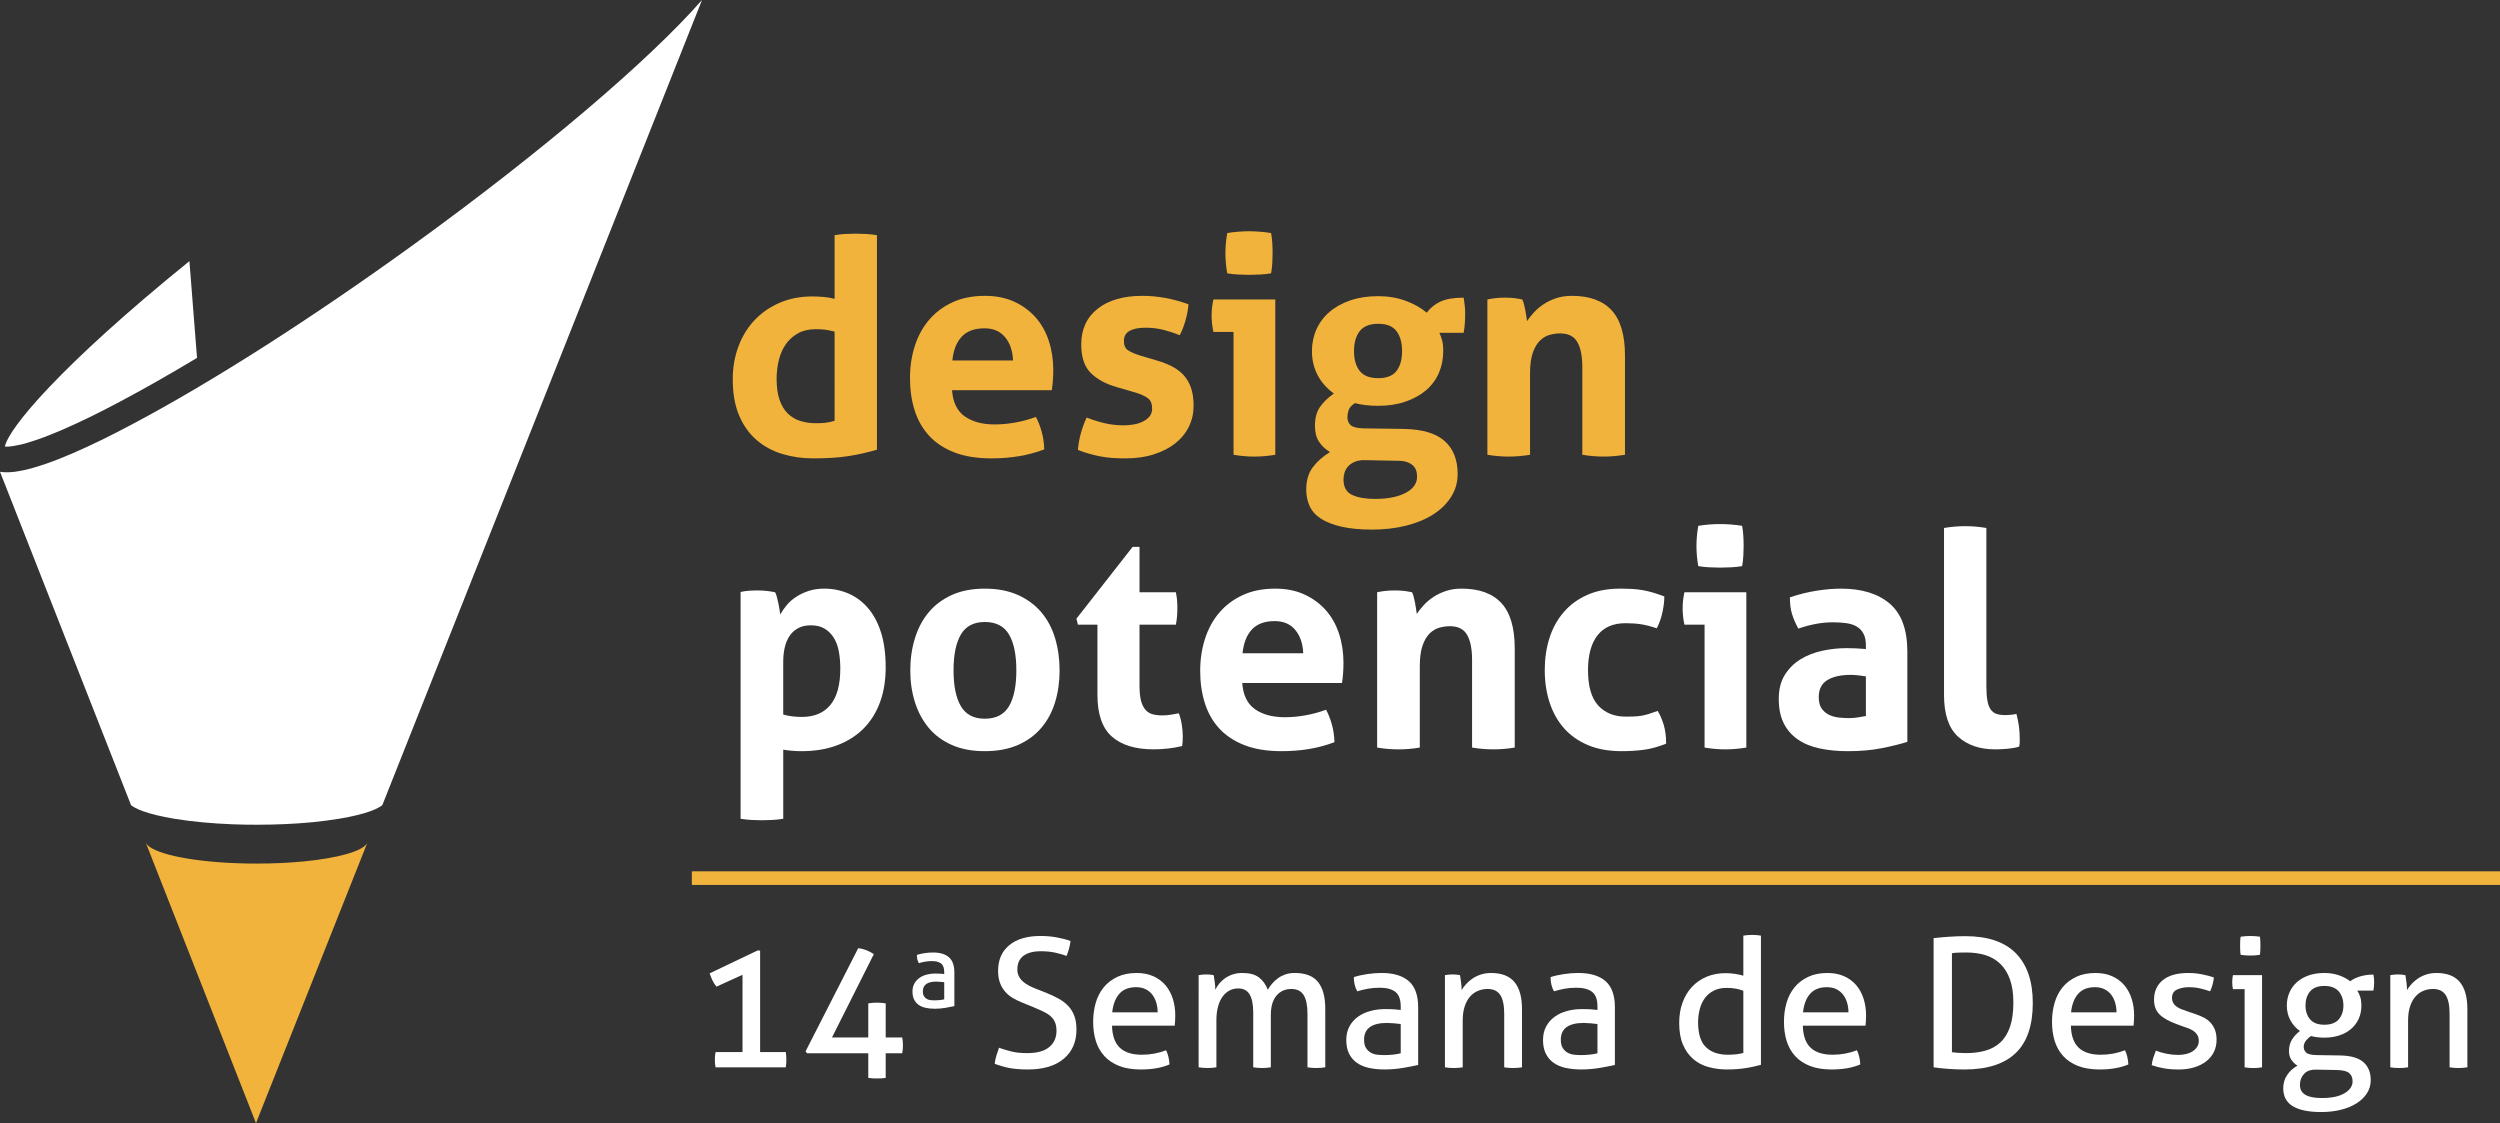 <!-- Generator: Adobe Illustrator 18.1.0, SVG Export Plug-In  -->
<svg version="1.1"
	 xmlns="http://www.w3.org/2000/svg" xmlns:xlink="http://www.w3.org/1999/xlink" xmlns:a="http://ns.adobe.com/AdobeSVGViewerExtensions/3.0/"
	 x="0px" y="0px" width="302.176px" height="135.754px" viewBox="0 0 302.176 135.754" enable-background="new 0 0 302.176 135.754"
	 xml:space="preserve">
<rect x="0" y="0" width="302.176" height="135.754" fill="#333333" stroke="none"/>
<defs>
</defs>
<g>
	<path fill="#FFFFFF" d="M84.853,0L46.237,97.252l-0.025,0.062c-0.459,0.378-1.749,1.074-5.312,1.663h-0.037
		c-0.887,0.149-1.912,0.286-3.028,0.398c-2.116,0.205-4.405,0.31-6.807,0.31c-0.931,0-1.862-0.013-2.854-0.05
		c-2.57-0.099-4.99-0.323-7.001-0.658h-0.03c-3.562-0.589-4.853-1.29-5.307-1.663l-0.025-0.062v-0.006L0,57.022
		c0.031,0.006,0.049,0.013,0.068,0.013c0.279,0.043,0.553,0.049,0.757,0.049c0.124,0,0.255-0.006,0.428-0.012
		c0.112-0.013,0.23-0.019,0.354-0.031c0.087-0.006,0.167-0.013,0.242-0.025l0.099-0.019c0.087-0.012,0.174-0.025,0.268-0.044
		c0.31-0.049,0.639-0.111,0.949-0.186c0.112-0.025,0.229-0.056,0.347-0.087l0.205-0.049c0.198-0.056,0.397-0.111,0.565-0.167
		c0.191-0.056,0.39-0.118,0.577-0.181c0.975-0.304,2.061-0.707,3.177-1.185c0.249-0.093,0.503-0.204,0.745-0.311
		c2.147-0.924,4.592-2.116,7.266-3.543c9.631-5.107,21.732-12.833,34.068-21.769C65.566,18.282,78.468,7.279,84.853,0z"/>
	<path fill="#FFFFFF" d="M23.814,43.258c-3.289,1.974-6.392,3.742-9.228,5.244c-2.6,1.39-4.97,2.544-7.055,3.444
		c-0.212,0.093-0.416,0.18-0.657,0.279c-1.074,0.453-2.067,0.826-2.973,1.111c-0.161,0.056-0.322,0.106-0.527,0.162
		c-0.167,0.056-0.328,0.099-0.434,0.13l-0.211,0.05c-0.068,0.019-0.13,0.037-0.235,0.062c-0.279,0.062-0.54,0.118-0.788,0.155
		l-0.063,0.012c-0.043,0.006-0.093,0.013-0.137,0.019L1.35,53.945c-0.099,0.012-0.193,0.025-0.292,0.031
		c-0.08,0-0.162,0.006-0.235,0.006c-0.076,0-0.149,0-0.23-0.006c0.392-2.11,6.521-9.632,22.302-22.414L23.814,43.258z"/>
	<path fill="#F2B33D" d="M44.383,101.91l-13.15,33.106l-0.155,0.398l-0.137,0.341l-13.317-33.888
		c0.609,1.248,5.151,2.253,11.002,2.471c0.776,0.03,1.57,0.043,2.389,0.043c2.06,0,4.015-0.093,5.759-0.267
		C40.877,103.709,43.836,102.884,44.383,101.91z"/>
	<path fill="#F2B33D" d="M100.878,28.426c0.437-0.073,0.865-0.121,1.289-0.146c0.424-0.024,0.841-0.036,1.253-0.036
		c0.411,0,0.835,0.012,1.271,0.036c0.436,0.024,0.871,0.072,1.307,0.146v25.926c-1.138,0.339-2.294,0.599-3.468,0.78
		c-1.174,0.182-2.596,0.272-4.267,0.272c-1.283,0-2.512-0.176-3.686-0.526c-1.174-0.351-2.209-0.908-3.104-1.67
		c-0.896-0.763-1.604-1.749-2.124-2.96c-0.521-1.21-0.781-2.687-0.781-4.43c0-1.38,0.224-2.681,0.672-3.903
		c0.448-1.223,1.09-2.281,1.925-3.178c0.835-0.895,1.846-1.603,3.032-2.124c1.185-0.521,2.505-0.78,3.958-0.78
		c0.436,0,0.89,0.018,1.361,0.055c0.472,0.036,0.926,0.115,1.361,0.235V28.426z M100.878,40.081
		c-0.484-0.121-0.877-0.199-1.18-0.236c-0.303-0.036-0.685-0.054-1.144-0.054c-0.799,0-1.495,0.163-2.088,0.49
		c-0.594,0.326-1.084,0.763-1.471,1.307c-0.388,0.545-0.672,1.187-0.854,1.925s-0.272,1.507-0.272,2.306
		c0,0.993,0.121,1.834,0.363,2.523c0.241,0.691,0.574,1.241,0.998,1.652c0.424,0.412,0.927,0.708,1.508,0.89
		c0.58,0.182,1.21,0.273,1.888,0.273c0.411,0,0.786-0.019,1.126-0.055c0.339-0.036,0.714-0.114,1.125-0.236V40.081z"/>
	<path fill="#F2B33D" d="M115.075,47.162c0.097,1.452,0.605,2.505,1.525,3.159c0.92,0.653,2.13,0.98,3.631,0.98
		c0.823,0,1.664-0.079,2.524-0.236c0.858-0.157,1.676-0.382,2.45-0.672c0.267,0.484,0.496,1.065,0.69,1.743
		c0.193,0.678,0.302,1.404,0.326,2.179c-1.888,0.725-4.019,1.089-6.391,1.089c-1.742,0-3.237-0.242-4.484-0.726
		c-1.247-0.484-2.264-1.156-3.05-2.016c-0.787-0.859-1.368-1.882-1.743-3.068c-0.375-1.186-0.562-2.482-0.562-3.886
		c0-1.379,0.193-2.674,0.581-3.885c0.387-1.21,0.962-2.264,1.725-3.159c0.763-0.896,1.707-1.604,2.832-2.124
		c1.126-0.521,2.438-0.781,3.939-0.781c1.308,0,2.47,0.231,3.486,0.69c1.017,0.46,1.882,1.089,2.597,1.888
		c0.713,0.799,1.252,1.75,1.615,2.851c0.363,1.102,0.545,2.282,0.545,3.541c0,0.46-0.019,0.913-0.055,1.361
		c-0.036,0.448-0.079,0.805-0.127,1.071H115.075z M122.446,43.568c-0.049-1.162-0.369-2.101-0.962-2.814
		c-0.594-0.714-1.422-1.071-2.487-1.071c-1.211,0-2.13,0.34-2.76,1.017c-0.63,0.679-1.005,1.634-1.125,2.869H122.446z"/>
	<path fill="#F2B33D" d="M135.011,46.799c-1.357-0.387-2.415-0.962-3.177-1.725c-0.763-0.763-1.145-1.906-1.145-3.432
		c0-1.84,0.659-3.28,1.98-4.321c1.319-1.04,3.116-1.562,5.392-1.562c0.944,0,1.876,0.086,2.796,0.255
		c0.92,0.169,1.852,0.424,2.796,0.763c-0.048,0.629-0.169,1.283-0.362,1.96c-0.194,0.679-0.424,1.271-0.691,1.779
		c-0.581-0.241-1.223-0.453-1.924-0.635c-0.703-0.182-1.441-0.272-2.216-0.272c-0.823,0-1.465,0.127-1.924,0.381
		c-0.46,0.254-0.69,0.66-0.69,1.217c0,0.532,0.164,0.907,0.49,1.125c0.327,0.219,0.793,0.424,1.398,0.618l2.069,0.617
		c0.678,0.193,1.289,0.43,1.834,0.708c0.545,0.278,1.011,0.623,1.398,1.034c0.388,0.412,0.69,0.921,0.908,1.525
		c0.218,0.605,0.327,1.344,0.327,2.215c0,0.896-0.188,1.732-0.563,2.506s-0.92,1.446-1.634,2.015
		c-0.714,0.569-1.579,1.018-2.597,1.344c-1.017,0.327-2.166,0.49-3.449,0.49c-0.581,0-1.113-0.018-1.598-0.055
		c-0.484-0.036-0.95-0.097-1.398-0.181c-0.448-0.086-0.89-0.188-1.326-0.31c-0.436-0.12-0.907-0.277-1.416-0.472
		c0.049-0.653,0.164-1.312,0.346-1.979c0.181-0.666,0.417-1.313,0.708-1.943c0.799,0.316,1.555,0.551,2.27,0.708
		c0.713,0.158,1.458,0.236,2.232,0.236c0.339,0,0.708-0.03,1.107-0.091c0.4-0.06,0.769-0.169,1.107-0.326
		c0.339-0.157,0.623-0.363,0.854-0.618c0.23-0.254,0.345-0.586,0.345-0.998c0-0.581-0.176-0.999-0.526-1.253
		c-0.351-0.254-0.841-0.478-1.471-0.672L135.011,46.799z"/>
	<path fill="#F2B33D" d="M149.099,40.117h-2.433c-0.073-0.314-0.127-0.647-0.164-0.998c-0.036-0.351-0.054-0.684-0.054-0.999
		c0-0.653,0.072-1.294,0.218-1.924h7.479v18.773c-0.871,0.145-1.719,0.218-2.542,0.218c-0.799,0-1.634-0.072-2.505-0.218V40.117z
		 M148.336,33.037c-0.146-0.823-0.218-1.634-0.218-2.433c0-0.775,0.072-1.586,0.218-2.434c0.411-0.072,0.854-0.127,1.325-0.163
		c0.473-0.036,0.901-0.055,1.289-0.055c0.411,0,0.859,0.019,1.344,0.055c0.484,0.036,0.932,0.091,1.344,0.163
		c0.072,0.412,0.12,0.817,0.145,1.217c0.025,0.399,0.037,0.805,0.037,1.217c0,0.387-0.013,0.786-0.037,1.198
		c-0.024,0.411-0.072,0.823-0.145,1.234c-0.412,0.072-0.854,0.121-1.325,0.145c-0.473,0.024-0.914,0.037-1.326,0.037
		c-0.387,0-0.823-0.013-1.307-0.037C149.195,33.158,148.747,33.11,148.336,33.037z"/>
	<path fill="#F2B33D" d="M169.76,51.846c2.202,0.049,3.824,0.539,4.865,1.471c1.041,0.933,1.561,2.257,1.561,3.977
		c0,1.017-0.267,1.942-0.799,2.777c-0.533,0.835-1.259,1.543-2.179,2.124c-0.92,0.581-2.01,1.029-3.268,1.344
		c-1.26,0.314-2.615,0.472-4.067,0.472c-1.452,0-2.686-0.114-3.703-0.345c-1.018-0.23-1.847-0.551-2.487-0.962
		c-0.643-0.412-1.102-0.92-1.38-1.525c-0.279-0.606-0.418-1.271-0.418-1.997c0-1.089,0.26-1.985,0.78-2.687
		c0.52-0.703,1.217-1.32,2.088-1.853c-0.557-0.338-0.998-0.756-1.325-1.252c-0.326-0.496-0.49-1.132-0.49-1.907
		c0-0.919,0.193-1.67,0.581-2.251c0.387-0.581,0.956-1.138,1.707-1.67c-0.848-0.605-1.501-1.344-1.961-2.215
		c-0.46-0.872-0.69-1.84-0.69-2.905c0-0.944,0.182-1.821,0.545-2.633c0.363-0.811,0.89-1.513,1.58-2.105
		c0.689-0.593,1.53-1.059,2.523-1.398c0.992-0.339,2.105-0.508,3.341-0.508c1.21,0,2.323,0.188,3.34,0.562
		c1.018,0.376,1.864,0.854,2.542,1.435c0.46-0.605,1.029-1.059,1.707-1.362c0.677-0.302,1.598-0.453,2.76-0.453
		c0.048,0.315,0.091,0.623,0.127,0.926c0.036,0.303,0.055,0.623,0.055,0.962c0,0.388-0.013,0.775-0.037,1.162
		c-0.024,0.388-0.072,0.787-0.145,1.198h-2.941c0.121,0.242,0.23,0.532,0.327,0.871c0.096,0.34,0.145,0.787,0.145,1.344
		c0,0.944-0.176,1.822-0.526,2.633c-0.352,0.812-0.865,1.507-1.543,2.088c-0.678,0.581-1.507,1.041-2.487,1.38
		c-0.98,0.339-2.088,0.508-3.322,0.508c-1.041,0-1.974-0.108-2.796-0.326c-0.412,0.267-0.666,0.551-0.763,0.853
		c-0.098,0.304-0.146,0.588-0.146,0.854c0,0.388,0.127,0.702,0.381,0.944c0.255,0.242,0.769,0.376,1.544,0.399L169.76,51.846z
		 M165.111,55.622c-0.532-0.024-0.975,0.036-1.325,0.182c-0.351,0.146-0.63,0.333-0.835,0.563c-0.206,0.229-0.352,0.483-0.436,0.762
		c-0.085,0.278-0.127,0.551-0.127,0.817c0,0.92,0.345,1.543,1.034,1.87c0.69,0.327,1.616,0.49,2.778,0.49
		c1.524,0,2.753-0.242,3.686-0.727c0.932-0.484,1.397-1.138,1.397-1.961c0-0.242-0.03-0.472-0.091-0.689
		c-0.061-0.218-0.176-0.418-0.345-0.6c-0.17-0.182-0.405-0.333-0.708-0.453c-0.303-0.122-0.708-0.182-1.216-0.182L165.111,55.622z
		 M166.601,45.709c1.017,0,1.748-0.29,2.196-0.871c0.448-0.581,0.672-1.38,0.672-2.396c0-1.017-0.224-1.821-0.672-2.415
		c-0.448-0.593-1.18-0.89-2.196-0.89c-1.041,0-1.792,0.297-2.251,0.89c-0.461,0.594-0.69,1.398-0.69,2.415
		c0,1.017,0.23,1.815,0.69,2.396C164.809,45.419,165.56,45.709,166.601,45.709z"/>
	<path fill="#F2B33D" d="M179.781,36.196c0.339-0.073,0.677-0.128,1.017-0.164c0.339-0.036,0.714-0.054,1.126-0.054
		c0.411,0,0.775,0.018,1.089,0.054c0.314,0.036,0.642,0.091,0.98,0.164c0.072,0.121,0.139,0.296,0.199,0.526
		s0.115,0.472,0.164,0.726c0.048,0.255,0.091,0.503,0.127,0.745s0.066,0.448,0.091,0.617c0.241-0.363,0.532-0.727,0.871-1.09
		c0.339-0.363,0.732-0.689,1.181-0.98c0.447-0.29,0.949-0.526,1.507-0.708c0.557-0.182,1.174-0.273,1.852-0.273
		c2.13,0,3.733,0.581,4.811,1.743c1.076,1.162,1.615,2.99,1.615,5.483v11.982c-0.871,0.145-1.73,0.218-2.578,0.218
		c-0.848,0-1.706-0.072-2.578-0.218V44.366c0-1.308-0.199-2.312-0.599-3.014c-0.399-0.702-1.096-1.054-2.088-1.054
		c-0.412,0-0.835,0.061-1.271,0.182c-0.437,0.122-0.83,0.357-1.181,0.708c-0.351,0.352-0.636,0.842-0.854,1.471
		c-0.218,0.63-0.326,1.452-0.326,2.47v9.84c-0.872,0.145-1.731,0.218-2.578,0.218c-0.848,0-1.707-0.072-2.578-0.218V36.196z"/>
	<path fill="#FFFFFF" d="M89.513,71.549c0.339-0.072,0.672-0.12,0.999-0.145c0.326-0.024,0.695-0.036,1.107-0.036
		c0.678,0,1.367,0.072,2.069,0.218c0.073,0.121,0.14,0.296,0.2,0.526c0.06,0.23,0.12,0.479,0.182,0.744
		c0.06,0.267,0.108,0.526,0.145,0.78c0.037,0.255,0.066,0.467,0.091,0.636c0.218-0.387,0.484-0.769,0.799-1.144
		c0.314-0.375,0.696-0.708,1.145-0.999c0.447-0.29,0.949-0.526,1.507-0.708c0.557-0.182,1.174-0.272,1.852-0.272
		c1.04,0,2.016,0.194,2.923,0.581c0.908,0.388,1.7,0.975,2.379,1.762c0.677,0.787,1.203,1.773,1.579,2.959
		c0.375,1.187,0.562,2.591,0.562,4.212c0,1.574-0.229,2.984-0.689,4.23c-0.46,1.247-1.126,2.306-1.997,3.178
		c-0.871,0.871-1.938,1.543-3.195,2.015c-1.259,0.473-2.688,0.708-4.285,0.708c-0.412,0-0.816-0.018-1.216-0.055
		c-0.399-0.036-0.732-0.078-0.999-0.127v8.352c-0.46,0.073-0.902,0.121-1.325,0.145c-0.424,0.023-0.842,0.036-1.253,0.036
		c-0.412,0-0.829-0.013-1.253-0.036c-0.424-0.024-0.865-0.072-1.325-0.145V71.549z M94.669,86.365
		c0.653,0.194,1.403,0.29,2.251,0.29c1.501,0,2.651-0.483,3.45-1.452c0.799-0.968,1.198-2.433,1.198-4.394
		c0-0.75-0.061-1.446-0.182-2.088c-0.121-0.642-0.327-1.192-0.617-1.652c-0.291-0.459-0.66-0.822-1.107-1.089
		c-0.448-0.267-0.999-0.399-1.652-0.399c-0.606,0-1.12,0.115-1.543,0.345c-0.424,0.23-0.769,0.545-1.035,0.944
		c-0.267,0.399-0.46,0.865-0.581,1.397c-0.121,0.533-0.182,1.102-0.182,1.707V86.365z"/>
	<path fill="#FFFFFF" d="M119.033,90.794c-1.525,0-2.851-0.248-3.977-0.744c-1.125-0.496-2.058-1.186-2.796-2.069
		c-0.738-0.884-1.295-1.919-1.67-3.105c-0.376-1.186-0.563-2.469-0.563-3.849c0-1.38,0.188-2.675,0.563-3.885
		c0.375-1.211,0.932-2.258,1.67-3.142c0.738-0.883,1.671-1.579,2.796-2.088c1.126-0.508,2.451-0.763,3.977-0.763
		c1.524,0,2.855,0.255,3.994,0.763c1.138,0.509,2.081,1.205,2.832,2.088c0.75,0.884,1.308,1.931,1.67,3.142
		c0.363,1.21,0.545,2.505,0.545,3.885c0,1.38-0.182,2.663-0.545,3.849c-0.362,1.187-0.92,2.222-1.67,3.105
		c-0.751,0.884-1.694,1.573-2.832,2.069C121.889,90.546,120.558,90.794,119.033,90.794z M119.033,86.872
		c1.355,0,2.329-0.502,2.923-1.507c0.593-1.004,0.89-2.45,0.89-4.339c0-1.888-0.297-3.334-0.89-4.339
		c-0.594-1.005-1.567-1.507-2.923-1.507c-1.332,0-2.294,0.502-2.887,1.507c-0.594,1.005-0.89,2.451-0.89,4.339
		c0,1.889,0.296,3.335,0.89,4.339C116.739,86.37,117.701,86.872,119.033,86.872z"/>
	<path fill="#FFFFFF" d="M132.649,75.507h-2.36l-0.181-0.726l6.79-8.679h0.835v5.483h4.394c0.072,0.362,0.121,0.689,0.146,0.98
		c0.023,0.29,0.036,0.593,0.036,0.907c0,0.34-0.013,0.666-0.036,0.98c-0.024,0.314-0.073,0.666-0.146,1.053h-4.394v7.371
		c0,0.751,0.06,1.356,0.182,1.816c0.121,0.46,0.296,0.823,0.526,1.089c0.229,0.267,0.514,0.448,0.854,0.545
		c0.339,0.097,0.738,0.145,1.198,0.145c0.363,0,0.72-0.029,1.071-0.09c0.351-0.061,0.659-0.115,0.926-0.164
		c0.169,0.46,0.29,0.938,0.363,1.435c0.072,0.496,0.108,0.938,0.108,1.325c0,0.267-0.006,0.49-0.018,0.672
		c-0.013,0.182-0.031,0.357-0.055,0.526c-1.114,0.267-2.264,0.399-3.45,0.399c-2.202,0-3.885-0.514-5.047-1.543
		c-1.162-1.028-1.743-2.705-1.743-5.029V75.507z"/>
	<path fill="#FFFFFF" d="M150.151,82.552c0.097,1.452,0.605,2.505,1.525,3.159c0.92,0.653,2.13,0.98,3.631,0.98
		c0.823,0,1.664-0.079,2.524-0.236c0.858-0.157,1.676-0.382,2.45-0.672c0.267,0.484,0.496,1.065,0.691,1.743
		c0.193,0.678,0.302,1.404,0.326,2.179c-1.888,0.726-4.018,1.089-6.391,1.089c-1.742,0-3.237-0.242-4.484-0.726
		c-1.247-0.484-2.264-1.156-3.05-2.016c-0.787-0.859-1.368-1.882-1.743-3.068c-0.375-1.185-0.562-2.481-0.562-3.886
		c0-1.379,0.193-2.674,0.581-3.885c0.387-1.21,0.962-2.264,1.725-3.159c0.763-0.896,1.707-1.604,2.832-2.124
		c1.126-0.521,2.438-0.781,3.939-0.781c1.308,0,2.47,0.23,3.486,0.691c1.017,0.46,1.882,1.089,2.597,1.888
		c0.713,0.799,1.252,1.75,1.615,2.851c0.363,1.102,0.545,2.282,0.545,3.541c0,0.46-0.019,0.913-0.055,1.361
		c-0.036,0.448-0.079,0.805-0.127,1.071H150.151z M157.523,78.957c-0.049-1.162-0.369-2.101-0.962-2.814
		c-0.594-0.714-1.422-1.071-2.487-1.071c-1.211,0-2.13,0.34-2.76,1.017c-0.63,0.679-1.005,1.634-1.125,2.869H157.523z"/>
	<path fill="#FFFFFF" d="M166.455,71.586c0.339-0.073,0.677-0.128,1.017-0.164c0.339-0.036,0.714-0.054,1.126-0.054
		c0.411,0,0.774,0.018,1.089,0.054c0.315,0.036,0.642,0.091,0.981,0.164c0.072,0.121,0.139,0.296,0.199,0.526
		c0.061,0.23,0.115,0.472,0.164,0.726c0.048,0.255,0.091,0.503,0.127,0.745c0.036,0.242,0.066,0.448,0.091,0.617
		c0.241-0.363,0.532-0.727,0.871-1.09c0.339-0.363,0.732-0.69,1.181-0.981c0.447-0.29,0.949-0.526,1.507-0.708
		c0.557-0.182,1.174-0.272,1.852-0.272c2.13,0,3.733,0.581,4.811,1.743c1.076,1.162,1.615,2.99,1.615,5.483v11.982
		c-0.871,0.146-1.73,0.218-2.578,0.218c-0.848,0-1.706-0.072-2.578-0.218V79.756c0-1.308-0.199-2.312-0.599-3.014
		c-0.399-0.702-1.096-1.054-2.088-1.054c-0.412,0-0.835,0.061-1.271,0.182c-0.436,0.122-0.83,0.357-1.181,0.708
		c-0.351,0.352-0.636,0.842-0.854,1.471c-0.218,0.63-0.326,1.452-0.326,2.47v9.84c-0.872,0.146-1.731,0.218-2.578,0.218
		c-0.848,0-1.707-0.072-2.578-0.218V71.586z"/>
	<path fill="#FFFFFF" d="M200.369,85.929c0.291,0.484,0.532,1.047,0.727,1.688c0.193,0.642,0.29,1.397,0.29,2.27
		c-0.969,0.387-1.876,0.635-2.723,0.744c-0.848,0.108-1.731,0.163-2.651,0.163c-1.573,0-2.941-0.248-4.103-0.744
		c-1.162-0.496-2.125-1.18-2.887-2.052c-0.763-0.871-1.338-1.906-1.726-3.104c-0.387-1.198-0.581-2.499-0.581-3.903
		c0-1.38,0.188-2.663,0.563-3.849c0.375-1.187,0.944-2.228,1.706-3.123c0.763-0.896,1.713-1.598,2.851-2.106
		c1.138-0.508,2.457-0.763,3.958-0.763c0.532,0,1.022,0.013,1.471,0.037c0.447,0.024,0.877,0.072,1.289,0.145
		c0.411,0.073,0.822,0.17,1.234,0.291c0.411,0.121,0.872,0.278,1.38,0.472c0,0.558-0.072,1.181-0.218,1.87
		c-0.145,0.69-0.376,1.35-0.689,1.979c-0.727-0.242-1.362-0.405-1.907-0.49c-0.544-0.085-1.168-0.128-1.869-0.128
		c-1.502,0-2.633,0.49-3.396,1.471c-0.763,0.981-1.144,2.379-1.144,4.194c0,1.961,0.411,3.39,1.234,4.284
		c0.822,0.896,1.936,1.344,3.341,1.344c0.363,0,0.695-0.006,0.998-0.018c0.303-0.013,0.6-0.042,0.89-0.091
		c0.291-0.049,0.587-0.121,0.89-0.218C199.601,86.196,199.957,86.074,200.369,85.929z"/>
	<path fill="#FFFFFF" d="M206.033,75.507h-2.433c-0.073-0.315-0.127-0.648-0.164-0.998c-0.036-0.351-0.054-0.684-0.054-0.999
		c0-0.653,0.072-1.294,0.218-1.924h7.479v18.772c-0.871,0.146-1.719,0.218-2.542,0.218c-0.799,0-1.634-0.072-2.505-0.218V75.507z
		 M205.27,68.427c-0.145-0.823-0.218-1.634-0.218-2.433c0-0.775,0.072-1.586,0.218-2.434c0.411-0.072,0.854-0.127,1.325-0.163
		c0.473-0.036,0.901-0.055,1.289-0.055c0.411,0,0.859,0.019,1.344,0.055c0.484,0.036,0.932,0.091,1.344,0.163
		c0.072,0.412,0.12,0.817,0.145,1.217c0.024,0.399,0.037,0.805,0.037,1.217c0,0.387-0.013,0.786-0.037,1.198
		c-0.024,0.411-0.072,0.823-0.145,1.234c-0.412,0.072-0.854,0.121-1.325,0.145c-0.473,0.024-0.914,0.037-1.326,0.037
		c-0.387,0-0.823-0.013-1.307-0.037C206.13,68.548,205.682,68.499,205.27,68.427z"/>
	<path fill="#FFFFFF" d="M225.532,78.013c0-0.581-0.097-1.053-0.291-1.416c-0.193-0.363-0.46-0.647-0.799-0.854
		c-0.339-0.205-0.757-0.345-1.252-0.418c-0.497-0.072-1.048-0.108-1.652-0.108c-1.308,0-2.699,0.254-4.176,0.763
		c-0.34-0.63-0.594-1.223-0.763-1.779c-0.17-0.557-0.254-1.223-0.254-1.997c1.064-0.363,2.13-0.63,3.195-0.799
		c1.064-0.169,2.057-0.255,2.978-0.255c2.518,0,4.484,0.605,5.9,1.816c1.416,1.21,2.124,3.146,2.124,5.81v10.894
		c-0.848,0.267-1.876,0.521-3.086,0.762c-1.211,0.242-2.578,0.363-4.104,0.363c-1.234,0-2.366-0.108-3.396-0.326
		c-1.029-0.219-1.912-0.581-2.65-1.09c-0.738-0.508-1.308-1.162-1.707-1.961c-0.399-0.799-0.599-1.779-0.599-2.941
		c0-1.161,0.248-2.136,0.744-2.923c0.496-0.786,1.138-1.416,1.925-1.888c0.786-0.473,1.664-0.811,2.633-1.017
		c0.968-0.206,1.936-0.309,2.904-0.309c0.702,0,1.477,0.036,2.324,0.108V78.013z M225.532,81.753
		c-0.291-0.049-0.605-0.091-0.944-0.127c-0.339-0.037-0.642-0.055-0.907-0.055c-1.186,0-2.125,0.212-2.814,0.636
		c-0.69,0.424-1.035,1.107-1.035,2.051c0,0.63,0.133,1.114,0.399,1.453c0.267,0.339,0.587,0.587,0.963,0.744
		c0.375,0.157,0.774,0.254,1.198,0.29c0.423,0.037,0.792,0.055,1.107,0.055c0.362,0,0.726-0.03,1.089-0.091
		c0.363-0.06,0.678-0.114,0.944-0.163V81.753z"/>
	<path fill="#FFFFFF" d="M234.973,63.816c0.871-0.146,1.73-0.219,2.578-0.219c0.822,0,1.67,0.073,2.542,0.219v19.062
		c0,0.751,0.042,1.356,0.127,1.816c0.084,0.46,0.218,0.816,0.4,1.07c0.182,0.255,0.418,0.431,0.708,0.527
		c0.29,0.097,0.653,0.145,1.089,0.145c0.194,0,0.405-0.012,0.636-0.036c0.229-0.023,0.454-0.06,0.672-0.108
		c0.267,0.992,0.399,1.96,0.399,2.904c0,0.194,0,0.369,0,0.526c0,0.158-0.024,0.333-0.072,0.526
		c-0.388,0.121-0.854,0.206-1.398,0.255c-0.545,0.048-1.047,0.072-1.507,0.072c-1.864,0-3.358-0.514-4.484-1.543
		c-1.126-1.028-1.688-2.705-1.688-5.029V63.816z"/>
	<path fill="#FFFFFF" d="M86.601,119.255c-0.203-0.245-0.362-0.491-0.479-0.738c-0.116-0.246-0.231-0.535-0.348-0.868l5.777-2.758
		h0.325v12.27h3.105c0.044,0.333,0.065,0.637,0.065,0.912c0,0.304-0.021,0.615-0.065,0.934h-8.491
		c-0.058-0.289-0.087-0.601-0.087-0.934c0-0.318,0.029-0.622,0.087-0.912h3.258v-9.338L86.601,119.255z"/>
	<path fill="#FFFFFF" d="M97.545,127.312l-0.174-0.238l6.362-12.465c0.305,0.029,0.619,0.104,0.945,0.228
		c0.325,0.123,0.641,0.286,0.944,0.489l-5.06,10.076h4.387v-4.126c0.174-0.029,0.347-0.051,0.521-0.065
		c0.174-0.015,0.34-0.021,0.5-0.021c0.188,0,0.372,0.007,0.554,0.021c0.181,0.015,0.358,0.036,0.532,0.065v4.126h1.997
		c0.029,0.159,0.051,0.318,0.065,0.477c0.015,0.159,0.021,0.318,0.021,0.478c0,0.159-0.007,0.322-0.021,0.488
		c-0.015,0.167-0.036,0.322-0.065,0.467h-1.997v2.975c-0.188,0.029-0.366,0.047-0.532,0.055c-0.167,0.007-0.337,0.011-0.511,0.011
		c-0.174,0-0.351-0.004-0.532-0.011c-0.181-0.008-0.357-0.025-0.531-0.055v-2.975H97.545z"/>
	<path fill="#FFFFFF" d="M114.127,117.495c0-0.498-0.126-0.844-0.379-1.038c-0.254-0.194-0.621-0.291-1.102-0.291
		c-0.296,0-0.572,0.023-0.83,0.069c-0.257,0.047-0.508,0.107-0.753,0.184c-0.16-0.278-0.24-0.611-0.24-1
		c0.287-0.093,0.604-0.165,0.949-0.215c0.346-0.051,0.68-0.076,1-0.076c0.844,0,1.485,0.191,1.925,0.576
		c0.438,0.384,0.658,0.998,0.658,1.842v4.063c-0.296,0.068-0.654,0.138-1.076,0.209c-0.422,0.072-0.852,0.108-1.291,0.108
		c-0.414,0-0.787-0.038-1.121-0.114c-0.333-0.076-0.616-0.198-0.848-0.367c-0.232-0.169-0.412-0.384-0.538-0.646
		c-0.127-0.262-0.19-0.578-0.19-0.95c0-0.362,0.074-0.681,0.222-0.955c0.147-0.274,0.349-0.503,0.602-0.684
		c0.253-0.182,0.544-0.317,0.874-0.405c0.329-0.089,0.675-0.133,1.038-0.133c0.27,0,0.491,0.006,0.664,0.018
		c0.173,0.013,0.318,0.027,0.437,0.044V117.495z M114.127,118.724c-0.126-0.018-0.286-0.034-0.48-0.051
		c-0.194-0.017-0.359-0.025-0.494-0.025c-0.523,0-0.922,0.097-1.196,0.291c-0.274,0.194-0.411,0.489-0.411,0.886
		c0,0.254,0.046,0.452,0.139,0.596c0.093,0.144,0.209,0.253,0.349,0.329c0.139,0.076,0.293,0.122,0.462,0.139
		c0.169,0.018,0.329,0.025,0.481,0.025c0.193,0,0.395-0.01,0.602-0.031c0.206-0.021,0.39-0.053,0.55-0.095V118.724z"/>
	<path fill="#FFFFFF" d="M120.75,126.639c0.478,0.174,0.977,0.326,1.498,0.456c0.521,0.131,1.158,0.195,1.911,0.195
		c1.187,0,2.074-0.242,2.66-0.728c0.586-0.484,0.88-1.14,0.88-1.965c0-0.405-0.062-0.753-0.185-1.043
		c-0.124-0.289-0.309-0.539-0.555-0.749c-0.246-0.209-0.554-0.401-0.923-0.575c-0.369-0.174-0.8-0.361-1.292-0.564l-1.237-0.5
		c-0.42-0.174-0.804-0.365-1.151-0.575c-0.348-0.21-0.647-0.467-0.901-0.771c-0.253-0.305-0.452-0.655-0.597-1.054
		c-0.146-0.397-0.218-0.872-0.218-1.422c0-1.317,0.449-2.35,1.347-3.095c0.898-0.746,2.157-1.118,3.778-1.118
		c0.695,0,1.354,0.058,1.977,0.173c0.622,0.116,1.173,0.261,1.65,0.435c-0.072,0.608-0.231,1.209-0.477,1.803
		c-0.391-0.145-0.844-0.275-1.357-0.391c-0.514-0.116-1.097-0.174-1.748-0.174c-0.912,0-1.614,0.185-2.106,0.554
		c-0.492,0.369-0.738,0.923-0.738,1.661c0,0.304,0.062,0.575,0.185,0.815c0.123,0.238,0.285,0.448,0.488,0.63
		c0.203,0.181,0.441,0.344,0.717,0.488c0.274,0.145,0.564,0.275,0.868,0.391l1.217,0.479c0.579,0.231,1.093,0.474,1.542,0.727
		c0.448,0.254,0.832,0.551,1.15,0.891c0.318,0.341,0.562,0.742,0.728,1.205c0.166,0.464,0.25,1.007,0.25,1.629
		c0,1.491-0.515,2.668-1.542,3.529c-1.028,0.861-2.469,1.292-4.321,1.292c-0.449,0-0.854-0.015-1.216-0.044
		c-0.362-0.029-0.699-0.072-1.011-0.13c-0.311-0.058-0.611-0.13-0.9-0.217c-0.29-0.087-0.587-0.182-0.891-0.283
		c0.028-0.317,0.094-0.644,0.195-0.977C120.525,127.283,120.634,126.957,120.75,126.639z"/>
	<path fill="#FFFFFF" d="M134.41,123.968c0.028,1.216,0.344,2.106,0.944,2.671c0.601,0.564,1.487,0.847,2.66,0.847
		c1.027,0,2.005-0.181,2.932-0.543c0.115,0.218,0.21,0.482,0.282,0.793c0.072,0.312,0.116,0.619,0.13,0.923
		c-0.477,0.203-1.002,0.354-1.574,0.456c-0.572,0.102-1.205,0.152-1.899,0.152c-1.014,0-1.883-0.142-2.606-0.424
		c-0.724-0.282-1.321-0.68-1.792-1.194c-0.47-0.514-0.813-1.122-1.031-1.824c-0.217-0.702-0.325-1.473-0.325-2.312
		c0-0.825,0.105-1.596,0.314-2.312c0.21-0.717,0.532-1.339,0.967-1.868c0.434-0.528,0.98-0.948,1.64-1.259
		c0.658-0.312,1.437-0.468,2.334-0.468c0.768,0,1.44,0.131,2.02,0.392c0.579,0.261,1.064,0.618,1.455,1.074
		c0.391,0.456,0.688,0.999,0.891,1.629c0.202,0.63,0.304,1.314,0.304,2.053c0,0.202-0.008,0.416-0.021,0.641
		c-0.015,0.225-0.029,0.416-0.044,0.575H134.41z M139.926,122.361c0-0.404-0.055-0.792-0.163-1.161
		c-0.108-0.369-0.268-0.691-0.477-0.967c-0.21-0.274-0.478-0.496-0.804-0.662c-0.326-0.166-0.713-0.25-1.162-0.25
		c-0.883,0-1.56,0.269-2.03,0.804c-0.471,0.536-0.757,1.281-0.857,2.236H139.926z"/>
	<path fill="#FFFFFF" d="M144.877,117.866c0.159-0.028,0.314-0.051,0.467-0.064c0.152-0.015,0.308-0.022,0.467-0.022
		c0.159,0,0.308,0.008,0.445,0.022c0.138,0.014,0.286,0.036,0.445,0.064c0.043,0.218,0.087,0.504,0.13,0.858
		c0.044,0.354,0.065,0.655,0.065,0.9c0.13-0.26,0.293-0.51,0.488-0.749c0.196-0.238,0.427-0.452,0.695-0.641
		c0.268-0.188,0.575-0.34,0.923-0.456c0.348-0.115,0.73-0.174,1.151-0.174c0.868,0,1.538,0.178,2.009,0.532
		c0.47,0.355,0.828,0.851,1.074,1.487c0.145-0.245,0.322-0.491,0.532-0.738c0.21-0.245,0.445-0.463,0.706-0.651
		c0.261-0.188,0.557-0.34,0.891-0.456c0.332-0.115,0.709-0.174,1.129-0.174c1.288,0,2.226,0.362,2.812,1.086
		c0.586,0.725,0.879,1.796,0.879,3.214v7.102c-0.159,0.029-0.34,0.051-0.543,0.065c-0.202,0.014-0.384,0.021-0.543,0.021
		s-0.336-0.008-0.531-0.021c-0.196-0.015-0.373-0.036-0.532-0.065v-6.472c0-0.999-0.152-1.748-0.456-2.247
		c-0.305-0.5-0.804-0.749-1.499-0.749c-0.738,0-1.335,0.268-1.791,0.803c-0.456,0.536-0.684,1.325-0.684,2.367v6.298
		c-0.159,0.029-0.336,0.051-0.531,0.065c-0.196,0.014-0.373,0.021-0.532,0.021c-0.16,0-0.337-0.008-0.532-0.021
		c-0.195-0.015-0.373-0.036-0.532-0.065v-6.623c0-0.97-0.145-1.697-0.434-2.183c-0.289-0.485-0.753-0.728-1.39-0.728
		c-0.362,0-0.702,0.079-1.02,0.238c-0.318,0.16-0.597,0.398-0.836,0.717c-0.239,0.319-0.428,0.721-0.564,1.205
		c-0.138,0.485-0.207,1.047-0.207,1.684v5.69c-0.159,0.029-0.336,0.051-0.531,0.065c-0.195,0.014-0.373,0.021-0.532,0.021
		c-0.159,0-0.341-0.008-0.543-0.021c-0.203-0.015-0.384-0.036-0.543-0.065V117.866z"/>
	<path fill="#FFFFFF" d="M169.307,121.666c0-0.854-0.217-1.447-0.651-1.781c-0.435-0.333-1.064-0.499-1.889-0.499
		c-0.508,0-0.981,0.04-1.423,0.119c-0.441,0.08-0.872,0.185-1.292,0.315c-0.275-0.479-0.413-1.05-0.413-1.716
		c0.492-0.159,1.035-0.282,1.629-0.369c0.594-0.087,1.165-0.131,1.716-0.131c1.447,0,2.548,0.33,3.301,0.988
		c0.753,0.659,1.129,1.712,1.129,3.16v6.971c-0.507,0.116-1.122,0.235-1.846,0.358c-0.724,0.123-1.462,0.184-2.215,0.184
		c-0.71,0-1.351-0.065-1.922-0.195c-0.572-0.131-1.057-0.34-1.455-0.63c-0.398-0.29-0.706-0.659-0.923-1.107
		c-0.217-0.449-0.326-0.992-0.326-1.629c0-0.622,0.127-1.169,0.381-1.64c0.253-0.471,0.597-0.861,1.031-1.173
		c0.435-0.311,0.934-0.543,1.498-0.694c0.564-0.152,1.158-0.229,1.781-0.229c0.463,0,0.843,0.011,1.14,0.032
		c0.297,0.022,0.547,0.048,0.749,0.076V121.666z M169.307,123.773c-0.217-0.029-0.492-0.058-0.825-0.087
		c-0.333-0.029-0.615-0.044-0.847-0.044c-0.897,0-1.582,0.167-2.052,0.5c-0.471,0.333-0.706,0.84-0.706,1.52
		c0,0.435,0.079,0.775,0.238,1.021c0.159,0.246,0.358,0.434,0.598,0.564c0.239,0.13,0.503,0.21,0.793,0.238
		c0.289,0.029,0.564,0.044,0.825,0.044c0.333,0,0.677-0.019,1.031-0.055c0.354-0.036,0.67-0.09,0.944-0.163V123.773z"/>
	<path fill="#FFFFFF" d="M174.649,117.866c0.159-0.028,0.314-0.051,0.467-0.064c0.152-0.015,0.308-0.022,0.467-0.022
		c0.159,0,0.308,0.008,0.445,0.022c0.138,0.014,0.286,0.036,0.445,0.064c0.043,0.218,0.087,0.511,0.13,0.88
		c0.044,0.369,0.066,0.677,0.066,0.923c0.145-0.246,0.329-0.492,0.554-0.738c0.225-0.246,0.481-0.467,0.771-0.662
		c0.289-0.195,0.622-0.354,0.998-0.479c0.377-0.122,0.789-0.185,1.238-0.185c1.273,0,2.215,0.366,2.823,1.097
		c0.607,0.731,0.912,1.813,0.912,3.247v7.058c-0.16,0.029-0.341,0.051-0.543,0.065c-0.203,0.014-0.384,0.021-0.543,0.021
		s-0.337-0.008-0.532-0.021c-0.195-0.015-0.373-0.036-0.532-0.065v-6.472c0-1.027-0.159-1.784-0.477-2.27
		c-0.318-0.484-0.825-0.727-1.521-0.727c-0.405,0-0.789,0.072-1.15,0.217c-0.362,0.145-0.681,0.369-0.956,0.673
		c-0.275,0.305-0.496,0.699-0.662,1.184c-0.166,0.485-0.25,1.068-0.25,1.748v5.647c-0.159,0.029-0.336,0.051-0.531,0.065
		c-0.195,0.014-0.373,0.021-0.532,0.021c-0.159,0-0.341-0.008-0.543-0.021c-0.203-0.015-0.384-0.036-0.543-0.065V117.866z"/>
	<path fill="#FFFFFF" d="M193.086,121.666c0-0.854-0.217-1.447-0.651-1.781c-0.435-0.333-1.064-0.499-1.889-0.499
		c-0.508,0-0.981,0.04-1.423,0.119c-0.441,0.08-0.872,0.185-1.292,0.315c-0.275-0.479-0.413-1.05-0.413-1.716
		c0.492-0.159,1.035-0.282,1.629-0.369c0.594-0.087,1.165-0.131,1.716-0.131c1.447,0,2.548,0.33,3.301,0.988
		c0.753,0.659,1.129,1.712,1.129,3.16v6.971c-0.507,0.116-1.122,0.235-1.846,0.358c-0.724,0.123-1.462,0.184-2.215,0.184
		c-0.71,0-1.351-0.065-1.922-0.195c-0.572-0.131-1.057-0.34-1.455-0.63c-0.398-0.29-0.706-0.659-0.923-1.107
		c-0.217-0.449-0.326-0.992-0.326-1.629c0-0.622,0.127-1.169,0.381-1.64c0.253-0.471,0.597-0.861,1.031-1.173
		c0.435-0.311,0.934-0.543,1.498-0.694c0.564-0.152,1.158-0.229,1.781-0.229c0.463,0,0.843,0.011,1.14,0.032
		c0.297,0.022,0.547,0.048,0.749,0.076V121.666z M193.086,123.773c-0.217-0.029-0.492-0.058-0.825-0.087
		c-0.333-0.029-0.615-0.044-0.847-0.044c-0.897,0-1.582,0.167-2.052,0.5c-0.471,0.333-0.706,0.84-0.706,1.52
		c0,0.435,0.079,0.775,0.238,1.021c0.159,0.246,0.358,0.434,0.598,0.564c0.239,0.13,0.503,0.21,0.793,0.238
		c0.289,0.029,0.564,0.044,0.825,0.044c0.333,0,0.677-0.019,1.031-0.055c0.354-0.036,0.67-0.09,0.944-0.163V123.773z"/>
	<path fill="#FFFFFF" d="M210.719,113.088c0.159-0.028,0.34-0.051,0.543-0.065c0.202-0.014,0.376-0.021,0.521-0.021
		c0.159,0,0.336,0.008,0.531,0.021c0.196,0.015,0.373,0.037,0.532,0.065v15.614c-0.55,0.159-1.165,0.293-1.846,0.401
		c-0.681,0.108-1.44,0.163-2.28,0.163c-0.781,0-1.523-0.098-2.226-0.293c-0.702-0.195-1.313-0.518-1.835-0.967
		c-0.521-0.448-0.934-1.027-1.238-1.737c-0.304-0.709-0.456-1.585-0.456-2.628c0-0.897,0.134-1.715,0.402-2.453
		c0.268-0.738,0.647-1.372,1.14-1.9s1.082-0.938,1.771-1.228c0.687-0.289,1.451-0.434,2.291-0.434c0.376,0,0.756,0.029,1.14,0.087
		c0.384,0.058,0.72,0.13,1.01,0.217V113.088z M210.719,119.755c-0.29-0.116-0.601-0.203-0.934-0.261
		c-0.333-0.058-0.695-0.087-1.086-0.087c-0.594,0-1.107,0.108-1.542,0.326c-0.434,0.217-0.793,0.514-1.075,0.89
		c-0.282,0.377-0.492,0.822-0.629,1.336c-0.139,0.514-0.207,1.075-0.207,1.683c0.015,1.376,0.34,2.36,0.978,2.954
		c0.637,0.594,1.506,0.89,2.605,0.89c0.377,0,0.725-0.018,1.043-0.054c0.318-0.036,0.601-0.091,0.847-0.163V119.755z"/>
	<path fill="#FFFFFF" d="M217.907,123.968c0.028,1.216,0.344,2.106,0.944,2.671c0.601,0.564,1.487,0.847,2.66,0.847
		c1.027,0,2.005-0.181,2.932-0.543c0.115,0.218,0.21,0.482,0.282,0.793s0.116,0.619,0.13,0.923
		c-0.478,0.203-1.002,0.354-1.574,0.456c-0.572,0.102-1.205,0.152-1.899,0.152c-1.014,0-1.883-0.142-2.606-0.424
		c-0.724-0.282-1.321-0.68-1.792-1.194c-0.47-0.514-0.813-1.122-1.031-1.824c-0.217-0.702-0.325-1.473-0.325-2.312
		c0-0.825,0.105-1.596,0.314-2.312c0.21-0.717,0.532-1.339,0.967-1.868c0.434-0.528,0.98-0.948,1.64-1.259
		c0.658-0.312,1.437-0.468,2.334-0.468c0.768,0,1.44,0.131,2.02,0.392c0.579,0.261,1.064,0.618,1.455,1.074
		c0.391,0.456,0.688,0.999,0.891,1.629c0.202,0.63,0.304,1.314,0.304,2.053c0,0.202-0.008,0.416-0.021,0.641
		c-0.015,0.225-0.029,0.416-0.044,0.575H217.907z M223.423,122.361c0-0.404-0.055-0.792-0.163-1.161
		c-0.108-0.369-0.268-0.691-0.478-0.967c-0.21-0.274-0.477-0.496-0.804-0.662c-0.326-0.166-0.713-0.25-1.162-0.25
		c-0.883,0-1.56,0.269-2.03,0.804c-0.471,0.536-0.757,1.281-0.857,2.236H223.423z"/>
	<path fill="#FFFFFF" d="M233.717,113.392c0.492-0.058,1.086-0.111,1.781-0.162c0.694-0.051,1.375-0.076,2.041-0.076
		c2.736,0,4.781,0.694,6.135,2.085c1.354,1.39,2.03,3.388,2.03,5.993c0,2.722-0.691,4.741-2.074,6.059
		c-1.382,1.317-3.441,1.977-6.178,1.977c-0.681,0-1.354-0.025-2.02-0.076c-0.666-0.051-1.238-0.112-1.716-0.185V113.392z
		 M235.932,127.182c0.203,0.029,0.452,0.055,0.75,0.076c0.296,0.021,0.611,0.032,0.944,0.032c0.854,0,1.632-0.098,2.334-0.293
		c0.702-0.195,1.307-0.524,1.813-0.988c0.507-0.463,0.897-1.089,1.173-1.878c0.274-0.789,0.412-1.777,0.412-2.965
		c0-1.086-0.138-2.012-0.412-2.779c-0.275-0.768-0.662-1.394-1.162-1.879c-0.499-0.484-1.097-0.836-1.791-1.053
		c-0.695-0.217-1.463-0.326-2.302-0.326c-0.275,0-0.576,0.004-0.901,0.011c-0.326,0.008-0.612,0.033-0.858,0.076V127.182z"/>
	<path fill="#FFFFFF" d="M250.308,123.968c0.028,1.216,0.344,2.106,0.944,2.671s1.487,0.847,2.66,0.847
		c1.027,0,2.005-0.181,2.932-0.543c0.115,0.218,0.21,0.482,0.282,0.793s0.116,0.619,0.13,0.923
		c-0.478,0.203-1.002,0.354-1.574,0.456c-0.572,0.102-1.205,0.152-1.9,0.152c-1.014,0-1.883-0.142-2.606-0.424
		s-1.321-0.68-1.792-1.194c-0.47-0.514-0.814-1.122-1.031-1.824c-0.217-0.702-0.325-1.473-0.325-2.312
		c0-0.825,0.104-1.596,0.314-2.312c0.21-0.717,0.532-1.339,0.967-1.868c0.434-0.528,0.98-0.948,1.64-1.259
		c0.658-0.312,1.436-0.468,2.334-0.468c0.768,0,1.441,0.131,2.02,0.392c0.579,0.261,1.064,0.618,1.455,1.074
		c0.391,0.456,0.688,0.999,0.891,1.629c0.202,0.63,0.304,1.314,0.304,2.053c0,0.202-0.008,0.416-0.022,0.641
		c-0.015,0.225-0.029,0.416-0.044,0.575H250.308z M255.823,122.361c0-0.404-0.055-0.792-0.163-1.161
		c-0.108-0.369-0.268-0.691-0.478-0.967c-0.21-0.274-0.478-0.496-0.804-0.662c-0.326-0.166-0.713-0.25-1.162-0.25
		c-0.883,0-1.56,0.269-2.03,0.804c-0.471,0.536-0.757,1.281-0.857,2.236H255.823z"/>
	<path fill="#FFFFFF" d="M260.579,126.987c0.391,0.159,0.821,0.286,1.292,0.38c0.471,0.095,0.938,0.142,1.4,0.142
		c0.333,0,0.651-0.036,0.956-0.109c0.304-0.072,0.567-0.181,0.792-0.325c0.225-0.145,0.405-0.322,0.543-0.532
		c0.138-0.21,0.207-0.445,0.207-0.706c0-0.289-0.055-0.528-0.163-0.716c-0.108-0.188-0.254-0.348-0.435-0.479
		c-0.182-0.13-0.391-0.242-0.63-0.336c-0.238-0.095-0.496-0.185-0.77-0.271l-0.761-0.282c-0.926-0.348-1.6-0.738-2.02-1.173
		c-0.42-0.435-0.63-1.021-0.63-1.759c0-0.984,0.352-1.767,1.054-2.346c0.702-0.579,1.733-0.869,3.095-0.869
		c0.564,0,1.118,0.055,1.661,0.163s1.017,0.235,1.422,0.38c-0.028,0.29-0.083,0.579-0.162,0.869c-0.08,0.29-0.178,0.558-0.293,0.804
		c-0.319-0.116-0.699-0.229-1.141-0.337c-0.441-0.108-0.916-0.163-1.422-0.163c-0.536,0-1.011,0.095-1.423,0.282
		c-0.413,0.188-0.619,0.521-0.619,0.999c0,0.246,0.051,0.456,0.152,0.63c0.1,0.174,0.238,0.322,0.412,0.445
		c0.174,0.123,0.373,0.228,0.598,0.314c0.225,0.087,0.467,0.174,0.728,0.261l0.955,0.326c0.348,0.116,0.677,0.253,0.988,0.412
		c0.311,0.16,0.579,0.358,0.804,0.598c0.225,0.238,0.405,0.528,0.543,0.868c0.138,0.341,0.206,0.749,0.206,1.228
		c0,0.535-0.108,1.024-0.326,1.466c-0.217,0.441-0.524,0.817-0.923,1.129c-0.398,0.312-0.879,0.554-1.443,0.728
		c-0.565,0.174-1.188,0.261-1.868,0.261c-0.694,0-1.303-0.047-1.824-0.142c-0.521-0.094-1.006-0.221-1.455-0.38
		c0.029-0.289,0.091-0.582,0.185-0.879C260.358,127.57,260.463,127.277,260.579,126.987z"/>
	<path fill="#FFFFFF" d="M271.307,119.56h-1.411c-0.029-0.116-0.051-0.25-0.065-0.402c-0.015-0.151-0.022-0.3-0.022-0.444
		c0-0.144,0.007-0.294,0.022-0.445c0.015-0.152,0.036-0.286,0.065-0.402h3.518v11.141c-0.159,0.029-0.337,0.051-0.532,0.065
		c-0.195,0.014-0.373,0.021-0.532,0.021c-0.145,0-0.314-0.008-0.51-0.021c-0.195-0.015-0.373-0.036-0.532-0.065V119.56z
		 M270.829,115.411c-0.029-0.173-0.047-0.361-0.055-0.564c-0.007-0.202-0.011-0.383-0.011-0.543c0-0.159,0.004-0.34,0.011-0.543
		c0.008-0.202,0.025-0.383,0.055-0.543c0.188-0.028,0.391-0.05,0.608-0.064c0.217-0.015,0.404-0.021,0.565-0.021
		c0.159,0,0.347,0.007,0.564,0.021c0.217,0.015,0.412,0.036,0.586,0.064c0.029,0.16,0.047,0.341,0.055,0.543
		c0.007,0.203,0.011,0.384,0.011,0.543c0,0.16-0.004,0.341-0.011,0.543c-0.008,0.203-0.025,0.392-0.055,0.564
		c-0.174,0.029-0.365,0.052-0.575,0.065c-0.21,0.015-0.395,0.021-0.554,0.021c-0.174,0-0.369-0.007-0.586-0.021
		C271.22,115.463,271.017,115.441,270.829,115.411z"/>
	<path fill="#FFFFFF" d="M282.881,127.573c1.289,0.029,2.223,0.305,2.802,0.825c0.579,0.521,0.868,1.238,0.868,2.15
		c0,0.594-0.151,1.125-0.456,1.596c-0.304,0.471-0.724,0.876-1.259,1.217c-0.536,0.34-1.17,0.601-1.9,0.781
		c-0.732,0.181-1.525,0.271-2.378,0.271c-1.491,0-2.628-0.231-3.409-0.695c-0.782-0.463-1.173-1.194-1.173-2.192
		c0-0.595,0.159-1.126,0.478-1.597c0.318-0.471,0.73-0.844,1.238-1.118c-0.29-0.189-0.532-0.424-0.728-0.706
		c-0.196-0.282-0.294-0.633-0.294-1.053c0-0.536,0.12-0.999,0.358-1.391c0.239-0.391,0.562-0.738,0.967-1.042
		c-0.477-0.333-0.861-0.764-1.151-1.292c-0.289-0.528-0.434-1.126-0.434-1.792c0-0.55,0.101-1.063,0.304-1.541
		c0.202-0.479,0.495-0.895,0.879-1.249c0.384-0.354,0.858-0.633,1.423-0.836c0.565-0.203,1.209-0.305,1.933-0.305
		c0.651,0,1.241,0.095,1.77,0.283c0.528,0.188,0.981,0.427,1.357,0.716c0.29-0.231,0.681-0.423,1.173-0.575
		c0.492-0.152,1.035-0.228,1.629-0.228c0.058,0.274,0.087,0.579,0.087,0.912c0,0.159-0.008,0.325-0.021,0.499
		c-0.015,0.174-0.037,0.348-0.065,0.521h-1.954c0.159,0.246,0.282,0.514,0.369,0.803c0.087,0.29,0.13,0.623,0.13,0.999
		c0,0.594-0.108,1.13-0.326,1.607c-0.217,0.478-0.524,0.887-0.923,1.227c-0.398,0.341-0.872,0.602-1.422,0.782
		c-0.551,0.181-1.151,0.271-1.803,0.271c-0.594,0-1.129-0.065-1.607-0.195c-0.203,0.116-0.402,0.293-0.598,0.532
		c-0.195,0.238-0.293,0.496-0.293,0.771c0,0.261,0.094,0.488,0.282,0.684c0.188,0.196,0.608,0.301,1.26,0.315L282.881,127.573z
		 M279.949,129.288c-0.651-0.015-1.14,0.159-1.466,0.521c-0.325,0.361-0.488,0.796-0.488,1.303c0,0.318,0.066,0.579,0.195,0.782
		c0.13,0.202,0.315,0.365,0.554,0.488c0.239,0.123,0.521,0.21,0.847,0.261c0.326,0.051,0.685,0.076,1.075,0.076
		c1.158,0,2.064-0.192,2.715-0.576c0.651-0.384,0.977-0.865,0.977-1.443c0-0.434-0.138-0.768-0.412-0.999
		c-0.275-0.232-0.782-0.355-1.521-0.369L279.949,129.288z M280.948,123.86c0.782,0,1.36-0.218,1.737-0.651
		c0.376-0.435,0.564-0.992,0.564-1.673c0-0.694-0.189-1.263-0.564-1.704c-0.377-0.441-0.955-0.662-1.737-0.662
		c-0.781,0-1.358,0.221-1.727,0.662c-0.369,0.441-0.554,1.01-0.554,1.704c0,0.681,0.185,1.238,0.554,1.673
		C279.591,123.642,280.167,123.86,280.948,123.86z"/>
	<path fill="#FFFFFF" d="M288.918,117.866c0.159-0.028,0.314-0.051,0.467-0.064c0.152-0.015,0.308-0.022,0.467-0.022
		c0.159,0,0.308,0.008,0.445,0.022c0.138,0.014,0.286,0.036,0.445,0.064c0.043,0.218,0.087,0.511,0.13,0.88
		c0.044,0.369,0.065,0.677,0.065,0.923c0.145-0.246,0.329-0.492,0.554-0.738c0.225-0.246,0.481-0.467,0.771-0.662
		c0.289-0.195,0.622-0.354,0.998-0.479c0.377-0.122,0.789-0.185,1.238-0.185c1.273,0,2.215,0.366,2.823,1.097
		c0.607,0.731,0.912,1.813,0.912,3.247v7.058c-0.16,0.029-0.341,0.051-0.543,0.065c-0.203,0.014-0.384,0.021-0.543,0.021
		c-0.159,0-0.337-0.008-0.532-0.021c-0.195-0.015-0.373-0.036-0.532-0.065v-6.472c0-1.027-0.159-1.784-0.478-2.27
		c-0.318-0.484-0.825-0.727-1.521-0.727c-0.405,0-0.789,0.072-1.15,0.217c-0.362,0.145-0.681,0.369-0.956,0.673
		c-0.274,0.305-0.496,0.699-0.662,1.184c-0.166,0.485-0.25,1.068-0.25,1.748v5.647c-0.159,0.029-0.336,0.051-0.531,0.065
		c-0.195,0.014-0.373,0.021-0.532,0.021c-0.159,0-0.341-0.008-0.543-0.021c-0.203-0.015-0.384-0.036-0.543-0.065V117.866z"/>
	<rect x="83.625" y="105.317" fill="#F2B33D" width="218.551" height="1.645"/>
</g>
</svg>